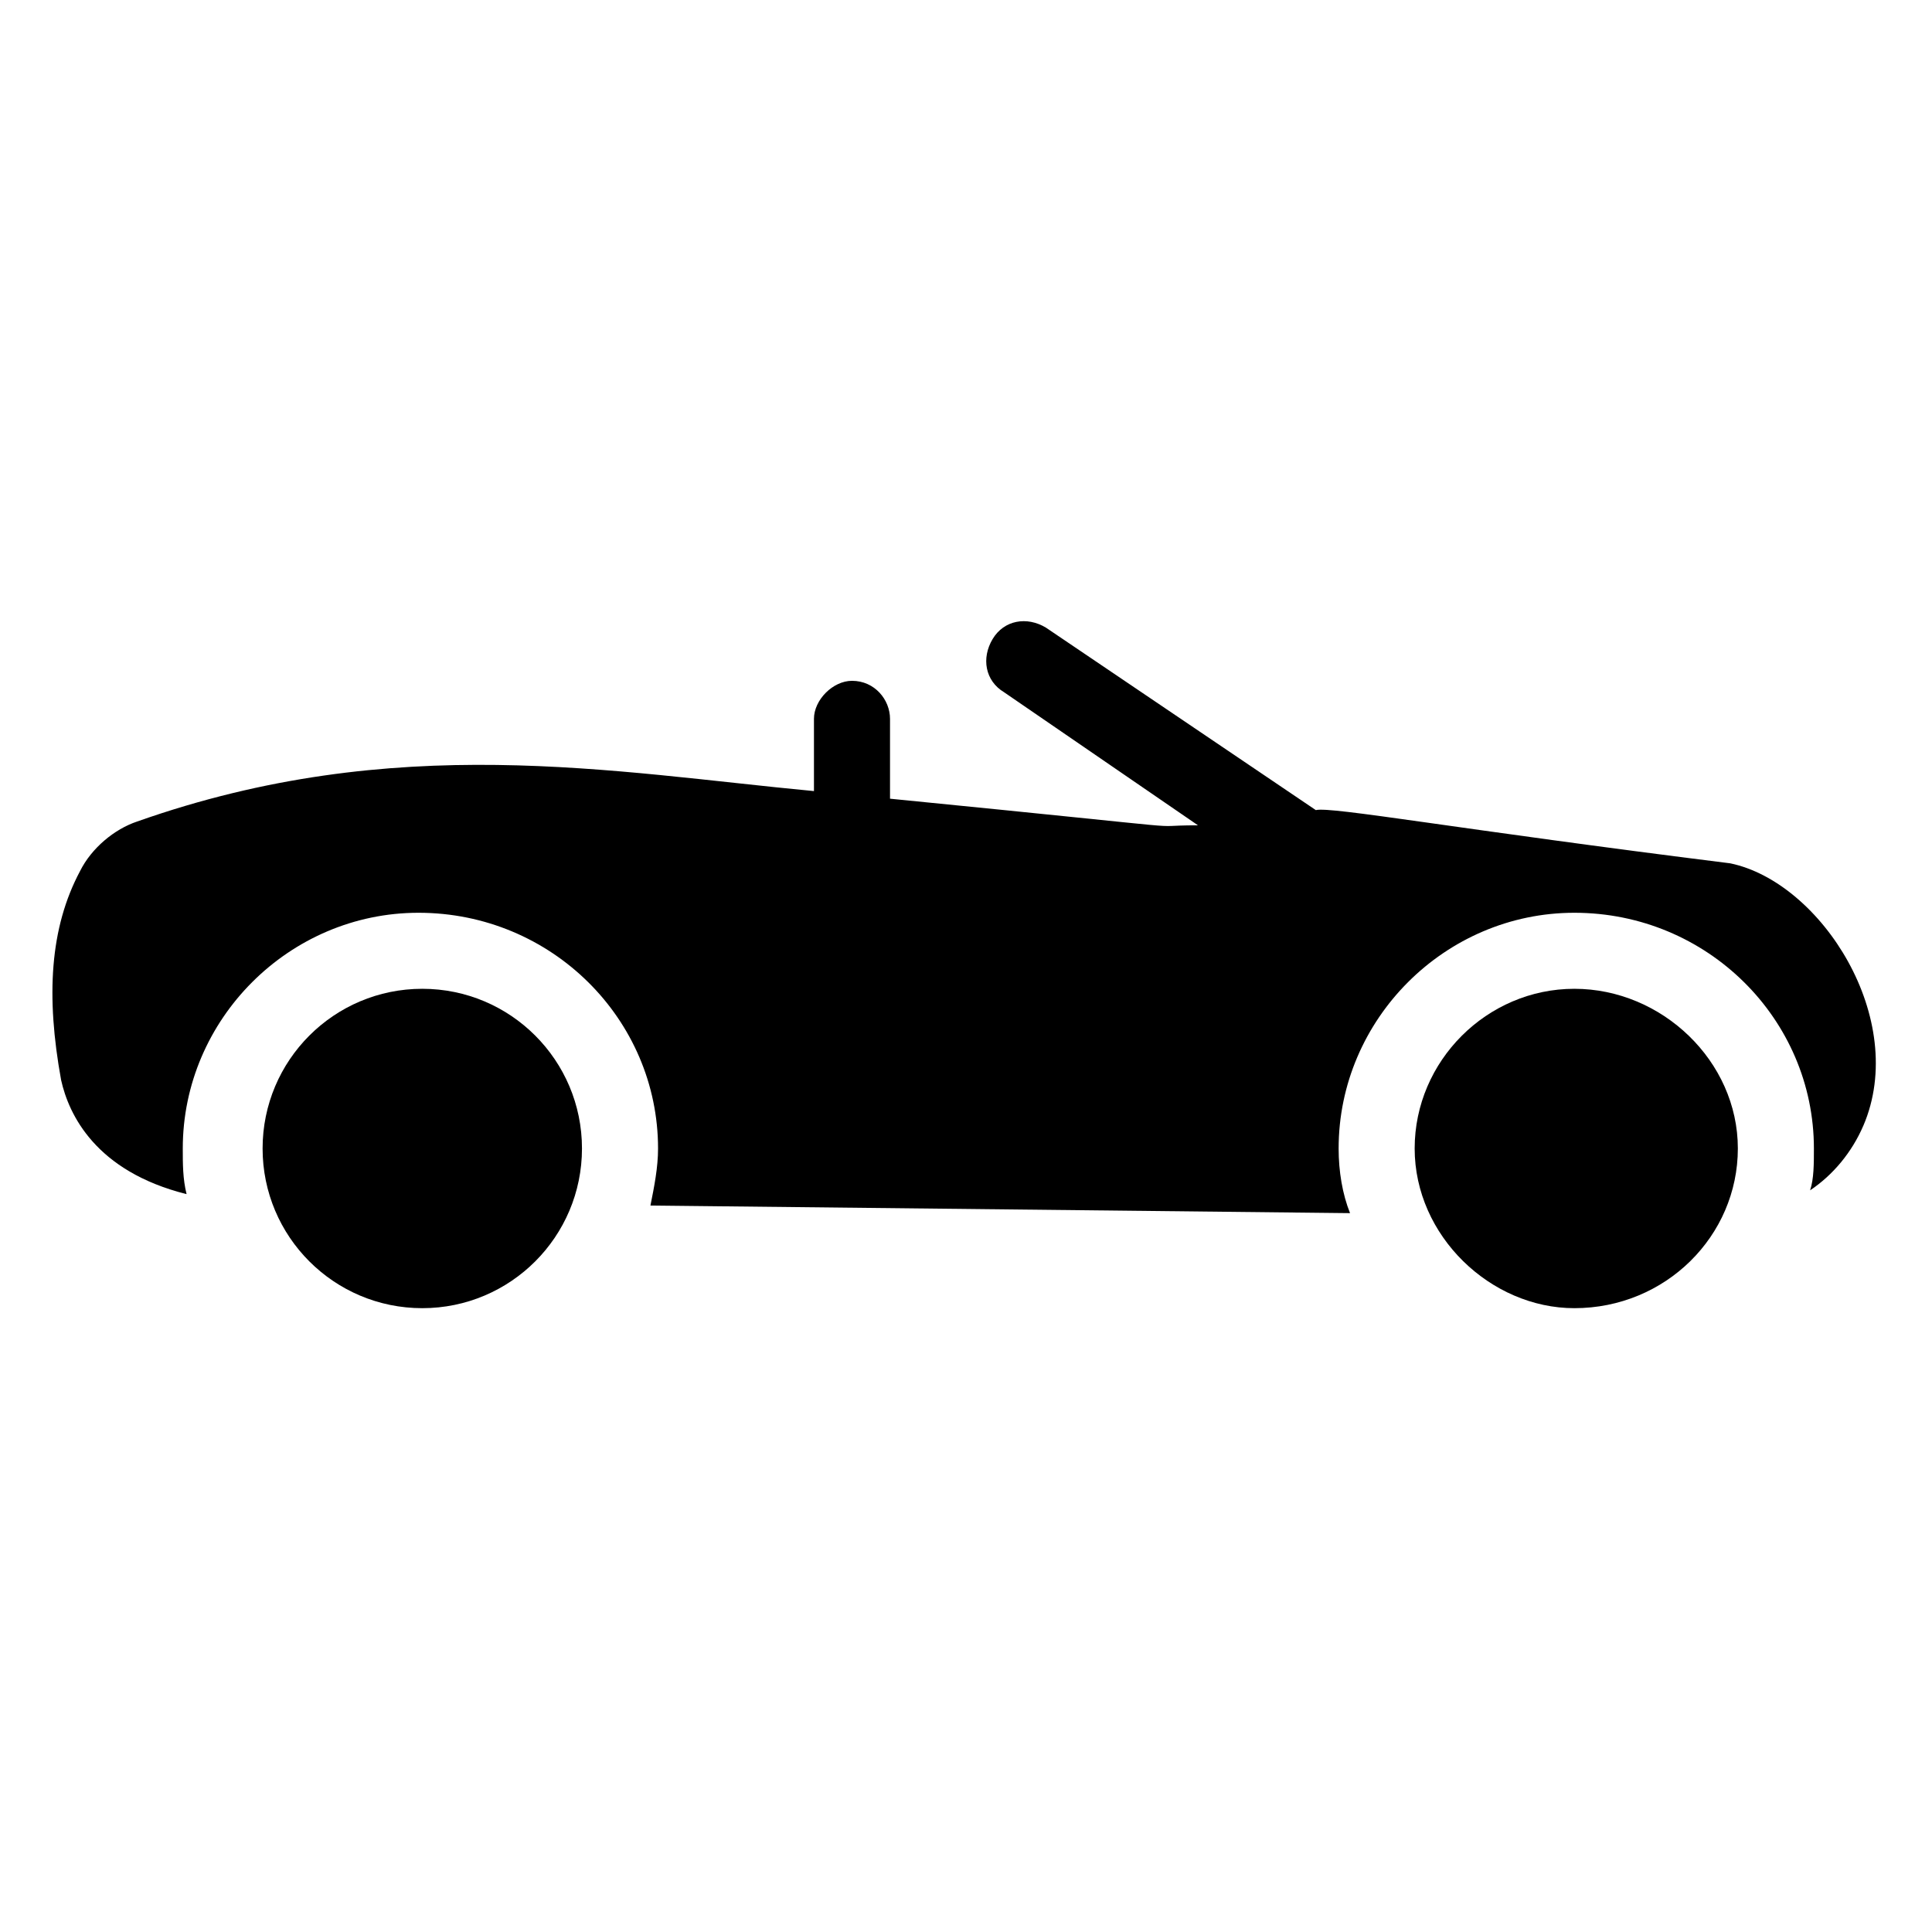 <?xml version="1.0" encoding="UTF-8"?>
<!-- Uploaded to: SVG Repo, www.svgrepo.com, Generator: SVG Repo Mixer Tools -->
<svg fill="#000000" width="800px" height="800px" version="1.1" viewBox="144 144 512 512" xmlns="http://www.w3.org/2000/svg">
 <g>
  <path d="m637.8 442.32c-3.023 7.055-8.062 13.098-14.105 17.129 1.008-3.023 1.008-7.055 1.008-11.082 0-34.258-28.215-62.473-63.48-62.473-34.258 0-62.473 28.215-62.473 62.473 0 6.047 1.008 12.09 3.023 17.129l-185.4-2.016c1.008-5.039 2.016-10.078 2.016-15.113 0-34.258-28.215-62.473-63.48-62.473-34.258 0-62.473 28.215-62.473 62.473 0 4.031 0 8.062 1.008 12.09-24.184-6.047-31.234-21.16-33.25-30.23-4.031-22.168-3.023-40.305 5.039-55.418 3.023-6.047 9.07-11.082 15.113-13.098 68.52-24.184 125.95-13.098 179.36-8.062v-19.145c0-5.039 5.039-10.078 10.078-10.078 6.047 0 10.078 5.039 10.078 10.078v21.16c91.691 9.07 64.488 7.055 81.617 7.055l-51.395-35.27c-5.039-3.023-6.047-9.07-3.023-14.105 3.023-5.039 9.07-6.047 14.105-3.023l71.539 48.367c4.031-1.008 37.281 5.039 109.83 14.105 24.184 5.039 47.359 41.312 35.27 69.527z"/>
  <path d="m298.23 448.36c0 23.375-18.949 42.32-42.32 42.32-23.375 0-42.32-18.945-42.32-42.32 0-23.371 18.945-42.32 42.32-42.32 23.371 0 42.32 18.949 42.32 42.32"/>
  <path d="m518.9 448.36c0-23.176 19.145-42.32 42.32-42.32s43.328 19.145 43.328 42.32-19.145 42.32-43.328 42.32c-22.168 0-42.32-19.145-42.32-42.32z"/>
 </g>
</svg>